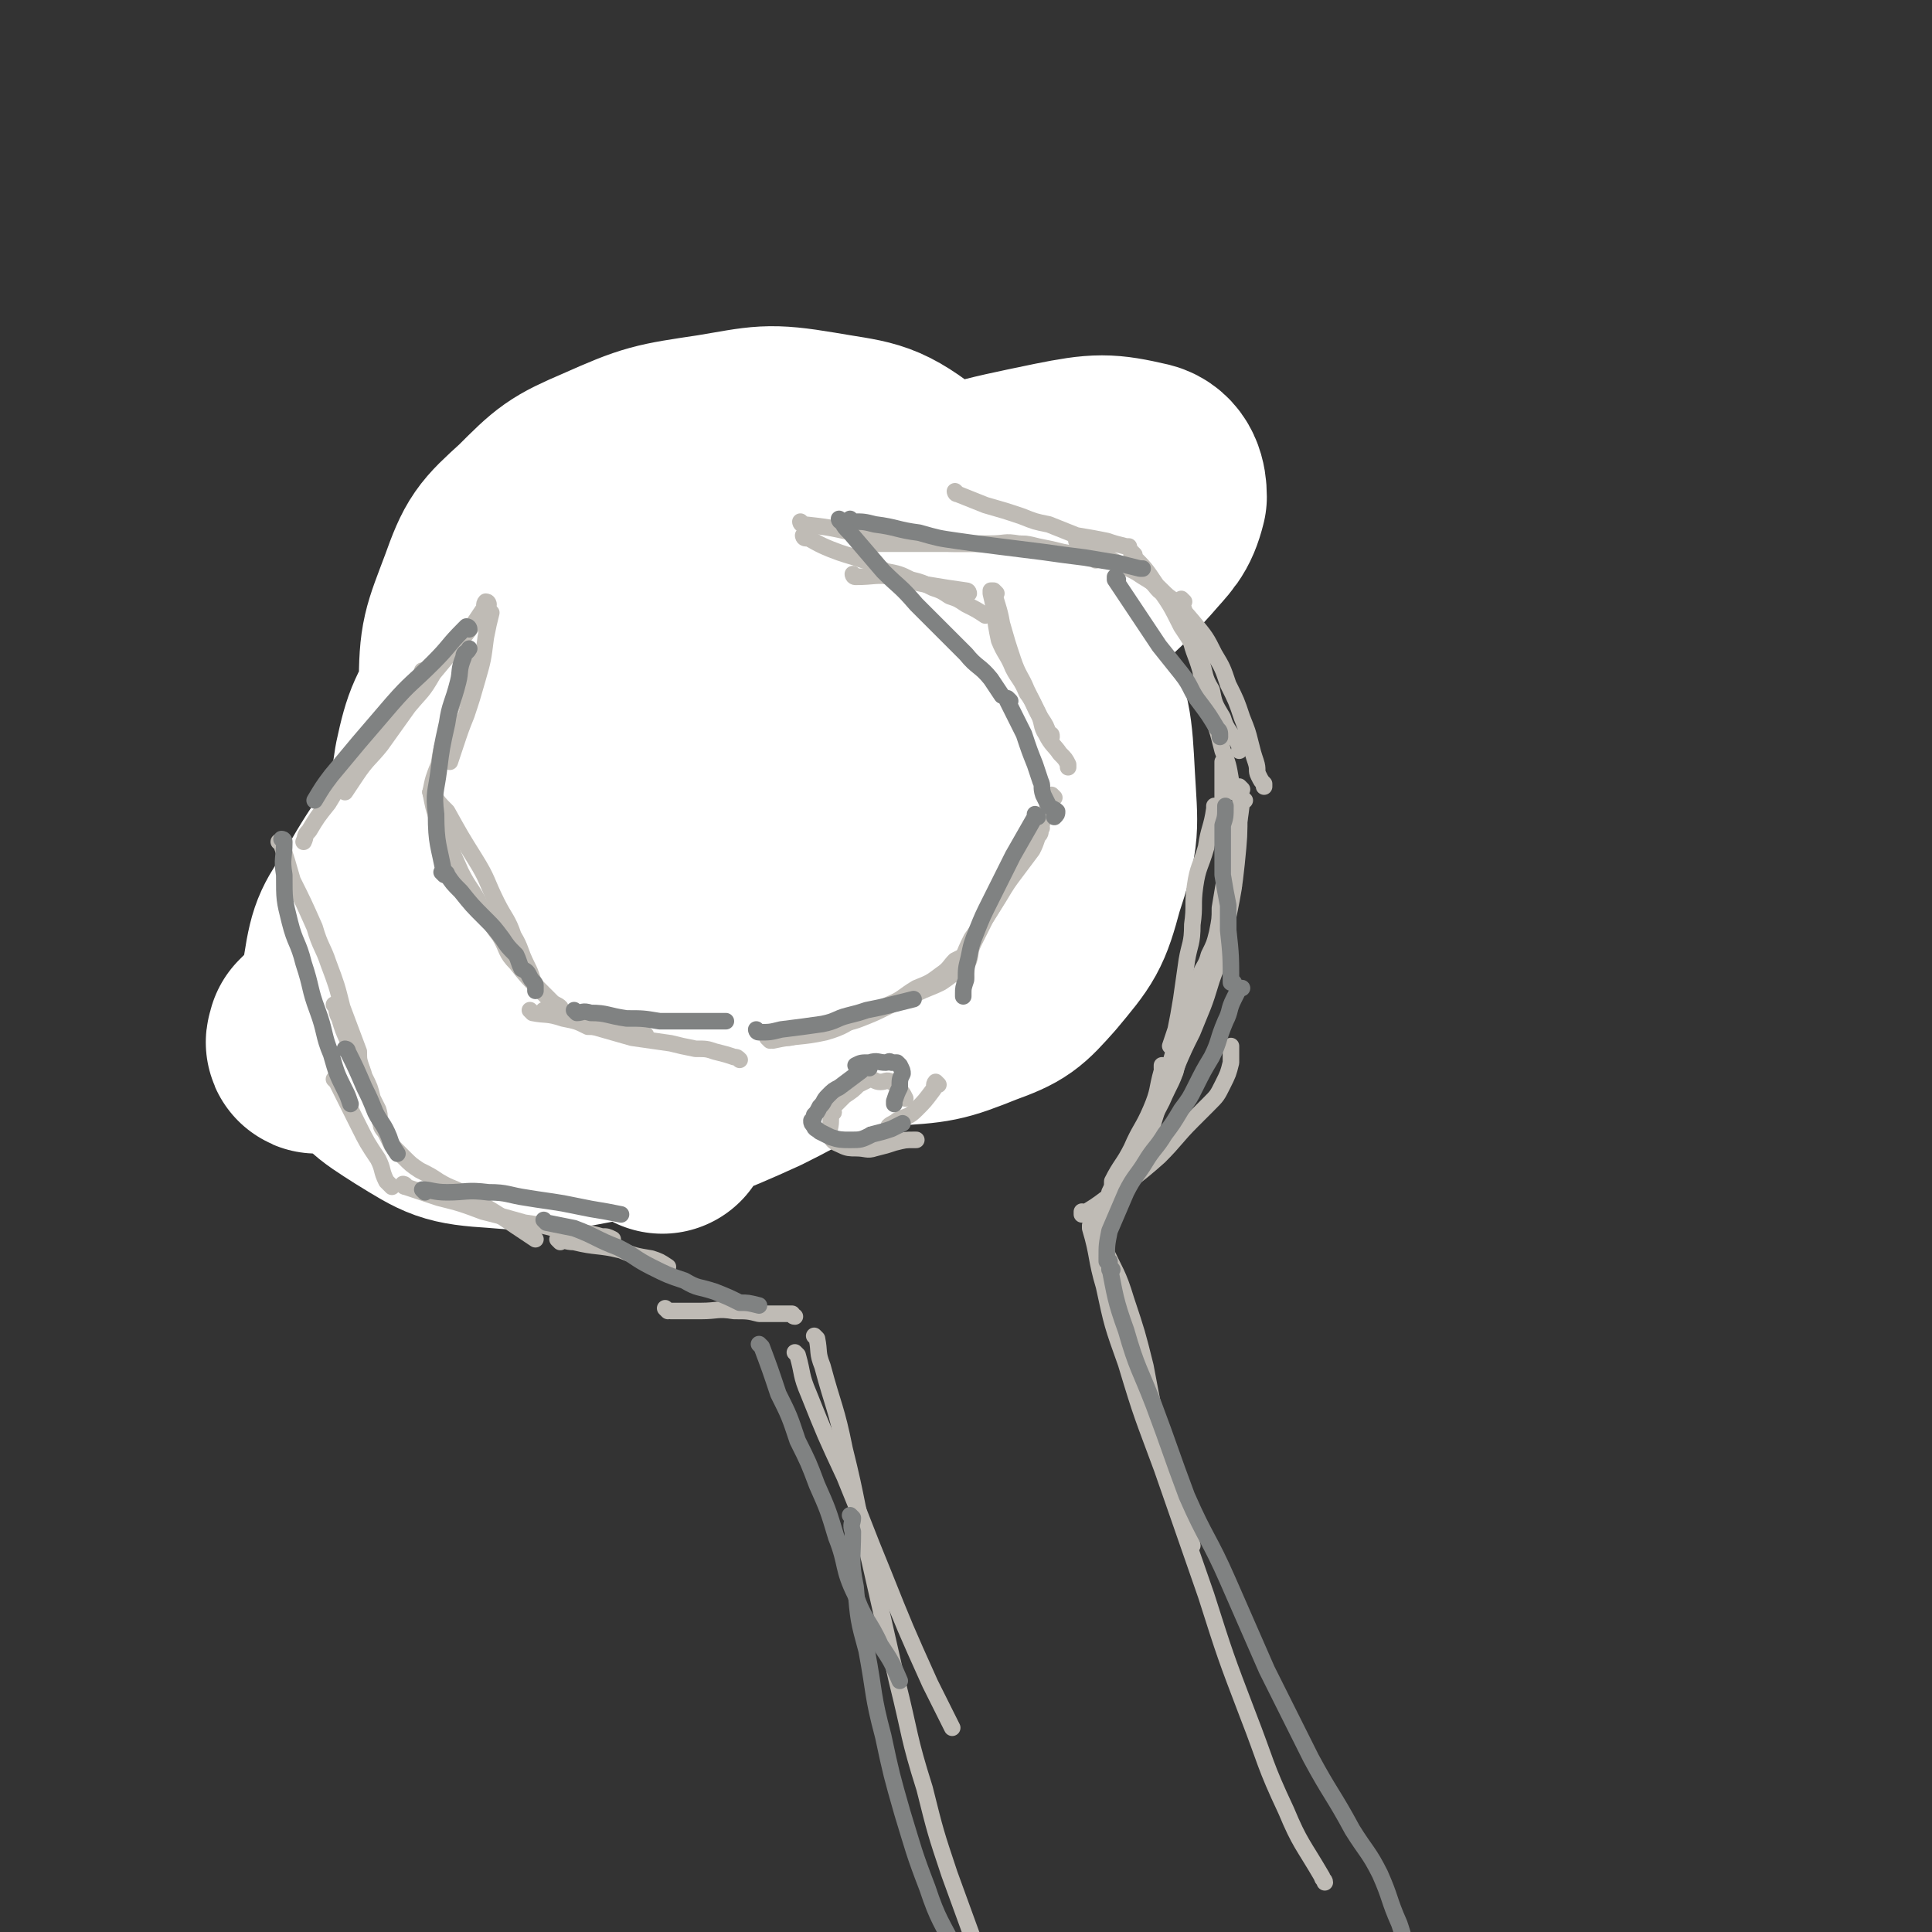 <svg viewBox='0 0 700 700' version='1.1' xmlns='http://www.w3.org/2000/svg' xmlns:xlink='http://www.w3.org/1999/xlink'><rect x="0" y="0" width="700" height="700" fill="#333333" stroke="none"/><g fill='none' stroke='rgb(191,187,181)' stroke-width='6' stroke-linecap='round' stroke-linejoin='round'><path d='M185,220c0,0 -1,-1 -1,-1 0,0 0,1 1,1 0,0 0,0 0,0 0,0 -1,-1 -1,-1 0,0 1,0 1,1 -1,3 -1,3 -1,7 -1,11 -1,11 -2,22 -2,9 -2,9 -3,18 -1,7 -1,7 -1,15 0,3 0,3 0,6 '/><path d='M176,290c0,0 -1,-1 -1,-1 0,0 0,0 1,1 0,0 0,0 0,0 0,0 -1,-1 -1,-1 0,0 0,0 1,1 0,0 0,0 0,0 3,9 2,9 6,19 3,9 4,8 7,17 3,7 3,7 6,14 4,6 4,6 9,13 0,1 1,1 2,2 '/><path d='M228,355c0,0 -1,-1 -1,-1 0,0 0,0 1,1 0,0 0,0 0,0 0,0 -1,-1 -1,-1 0,0 0,0 1,1 0,0 0,0 0,0 -1,0 -1,0 -2,0 -1,0 -1,0 -2,0 0,0 0,0 0,0 0,0 0,0 0,0 3,1 3,1 7,2 6,2 6,2 12,3 4,2 4,2 9,3 0,0 0,0 1,0 '/><path d='M274,362c0,0 -1,-1 -1,-1 0,0 0,0 1,1 0,0 0,0 0,0 0,0 -1,-1 -1,-1 0,0 0,1 1,1 2,0 2,0 4,0 7,-2 7,-1 14,-4 5,-1 5,-2 9,-5 7,-3 7,-3 14,-7 6,-3 6,-3 12,-6 2,-1 2,0 5,-1 '/><path d='M342,336c0,0 -1,-1 -1,-1 0,0 0,0 1,1 0,0 0,0 0,0 0,0 -1,-1 -1,-1 0,0 0,0 1,1 0,0 0,0 0,0 3,-6 3,-6 6,-12 3,-6 3,-6 5,-13 2,-6 1,-6 3,-12 1,-4 1,-4 2,-7 0,0 0,0 0,0 '/><path d='M370,251c0,0 -1,-1 -1,-1 0,0 0,0 0,1 0,0 0,0 0,0 1,0 0,-1 0,-1 0,0 0,0 0,1 0,0 0,0 0,0 0,7 2,7 0,14 -1,7 -2,7 -4,14 -1,6 -1,6 -3,12 0,3 -1,3 -2,5 '/></g>
<g fill='none' stroke='rgb(255,255,255)' stroke-width='80' stroke-linecap='round' stroke-linejoin='round'><path d='M367,193c0,0 -1,-1 -1,-1 0,0 0,1 0,1 0,0 0,0 0,0 -6,1 -6,0 -13,2 -17,5 -17,4 -33,12 -24,11 -25,11 -47,26 -24,16 -23,18 -45,36 -25,22 -25,22 -50,45 -19,17 -19,17 -37,35 -9,9 -9,10 -18,19 -4,4 -4,4 -8,8 0,1 -1,2 0,2 6,-3 8,-4 16,-8 24,-12 24,-12 48,-25 30,-17 30,-17 60,-34 28,-17 28,-16 56,-33 26,-15 27,-15 52,-32 21,-14 21,-14 40,-30 12,-9 12,-9 22,-20 6,-7 8,-8 10,-16 0,-4 -1,-8 -5,-9 -13,-3 -16,-3 -31,0 -29,6 -29,6 -57,17 -34,13 -34,14 -66,31 -27,15 -27,15 -51,34 -24,18 -24,19 -44,40 -15,16 -16,16 -27,35 -7,11 -8,11 -10,24 -1,11 -2,13 3,23 6,12 8,13 19,20 13,8 14,9 30,10 23,2 24,0 47,-4 23,-5 24,-5 46,-15 18,-9 19,-10 34,-24 17,-16 18,-16 30,-35 11,-19 11,-20 17,-42 5,-18 5,-19 5,-38 0,-22 2,-24 -6,-44 -7,-17 -9,-20 -24,-31 -13,-10 -16,-9 -33,-12 -18,-3 -19,-2 -37,1 -20,3 -21,3 -39,11 -14,6 -15,7 -26,18 -11,10 -12,11 -17,25 -6,16 -7,17 -7,34 0,18 0,20 7,35 10,22 11,23 28,40 17,17 19,16 40,27 18,9 18,9 38,14 18,4 19,4 38,3 17,-1 18,-1 33,-7 11,-4 12,-5 20,-14 10,-12 11,-13 15,-28 6,-18 5,-19 4,-37 -1,-19 -1,-20 -8,-38 -7,-19 -6,-21 -19,-35 -11,-13 -13,-13 -29,-21 -15,-7 -16,-7 -33,-9 -19,-2 -20,-2 -39,2 -20,3 -21,3 -39,13 -18,9 -18,10 -32,24 -13,13 -12,14 -21,31 -8,13 -9,14 -12,28 -2,13 -2,14 1,26 5,17 5,18 15,33 13,20 14,20 30,38 14,15 15,15 30,30 1,1 1,1 3,3 '/></g>
<g fill='none' stroke='rgb(191,187,181)' stroke-width='6' stroke-linecap='round' stroke-linejoin='round'><path d='M157,288c0,0 -1,-1 -1,-1 0,0 1,0 1,1 0,0 0,0 0,0 0,0 -1,-1 -1,-1 0,0 1,0 1,1 0,0 0,0 0,0 2,3 2,3 5,6 5,9 5,9 10,17 5,8 4,8 8,16 3,6 4,6 6,12 3,5 2,5 5,11 1,2 1,2 2,5 0,0 0,0 0,0 '/><path d='M157,288c0,0 -1,-1 -1,-1 0,0 1,0 1,1 0,0 0,0 0,0 0,0 -1,-1 -1,-1 0,0 1,0 1,1 0,0 0,0 0,0 0,0 -1,-1 -1,-1 1,5 1,6 3,11 4,9 4,9 8,18 3,6 4,6 7,12 4,6 3,6 7,11 3,5 2,6 6,10 4,5 4,5 8,9 3,3 3,3 5,5 1,1 2,1 3,2 '/><path d='M157,288c0,0 -1,-1 -1,-1 0,0 1,0 1,1 0,0 0,0 0,0 0,0 -1,-1 -1,-1 0,0 1,0 1,1 0,0 0,0 0,0 0,0 -1,0 -1,-1 1,-5 1,-5 3,-10 1,-6 1,-6 3,-12 1,-6 0,-6 3,-12 1,-5 2,-5 4,-10 2,-3 2,-3 3,-6 0,0 0,0 0,0 '/><path d='M178,222c0,0 -1,-1 -1,-1 0,0 0,1 1,1 0,0 0,0 0,0 0,0 -1,-1 -1,-1 0,0 0,1 1,1 0,0 0,0 0,0 -1,4 -1,4 -2,9 -1,8 -1,8 -3,15 -2,7 -2,7 -4,13 -2,5 -2,5 -4,11 -1,3 -1,3 -2,6 0,0 0,0 0,0 '/><path d='M193,367c0,0 -1,-1 -1,-1 0,0 0,0 1,1 0,0 0,0 0,0 0,0 -1,-1 -1,-1 0,0 0,0 1,1 0,0 0,0 0,0 5,1 5,0 11,2 5,1 5,1 9,3 4,0 4,0 7,1 4,0 4,0 9,1 2,0 2,0 5,1 0,0 0,0 0,0 '/><path d='M198,367c0,0 -1,-1 -1,-1 0,0 0,0 1,1 0,0 0,0 0,0 1,0 1,0 3,0 7,2 7,3 14,5 7,2 7,2 14,4 7,1 7,1 14,2 4,1 4,1 9,2 4,0 4,0 7,1 4,1 4,1 7,2 1,0 1,0 2,1 0,0 0,0 0,0 '/><path d='M279,377c0,0 -1,-1 -1,-1 0,0 0,0 1,1 0,0 0,0 0,0 0,0 -1,-1 -1,-1 0,0 0,0 1,1 0,0 0,0 0,0 0,0 -1,-1 -1,-1 3,0 4,0 8,0 8,-2 8,-2 16,-4 5,-2 5,-1 10,-3 5,-2 5,-2 9,-4 6,-3 6,-3 11,-5 4,-2 5,-2 9,-4 3,-2 3,-2 5,-4 2,-2 2,-2 4,-3 0,0 0,0 0,0 '/><path d='M280,377c0,0 -1,-1 -1,-1 0,0 0,0 1,1 0,0 0,0 0,0 0,0 -1,-1 -1,-1 0,0 0,1 1,1 9,-2 10,-1 19,-3 7,-2 7,-3 13,-6 5,-2 5,-1 10,-4 5,-2 5,-3 10,-6 5,-2 5,-2 9,-5 3,-2 3,-3 5,-5 2,-1 2,-1 4,-2 0,0 0,0 0,0 '/><path d='M382,289c0,0 -1,-1 -1,-1 0,0 0,0 0,1 0,0 0,0 0,0 1,0 0,-1 0,-1 0,0 0,0 0,1 0,0 0,0 0,0 1,0 0,-1 0,-1 -2,4 -1,5 -3,9 -4,7 -4,7 -8,14 -4,6 -4,6 -7,12 -3,5 -3,5 -6,10 -2,4 -2,4 -4,8 -2,4 -1,4 -2,7 -1,2 -1,2 -1,4 -1,1 0,1 0,2 0,0 0,0 0,0 '/><path d='M347,353c0,0 -1,-1 -1,-1 0,0 0,0 1,1 0,0 0,0 0,0 0,0 -1,-1 -1,-1 0,0 0,1 1,1 2,-6 2,-7 5,-13 5,-7 5,-7 10,-15 3,-5 3,-5 6,-9 3,-4 3,-4 6,-8 1,-2 1,-2 2,-5 1,-1 1,-1 1,-3 1,0 0,0 0,-1 0,0 0,0 0,0 0,0 0,0 0,0 1,0 0,-1 0,-1 0,0 0,0 0,1 0,0 0,0 0,0 0,1 0,1 -1,3 -4,5 -4,4 -7,9 -3,4 -2,4 -4,8 0,0 0,0 0,0 '/><path d='M361,215c0,0 -1,-1 -1,-1 0,0 0,1 0,1 0,0 0,0 0,0 1,0 0,-1 0,-1 0,0 0,1 0,1 0,0 0,0 0,0 1,0 0,-1 0,-1 1,5 2,6 3,12 2,7 2,7 4,13 2,6 3,6 5,11 2,4 2,4 4,8 2,4 1,5 3,8 2,4 3,4 5,7 2,2 2,2 3,4 0,1 0,1 0,1 '/><path d='M360,215c0,0 -1,-1 -1,-1 0,0 0,1 0,1 0,0 0,0 0,0 1,0 0,-1 0,-1 0,0 0,0 0,1 2,8 1,8 3,17 2,5 3,5 5,10 2,4 3,4 5,9 3,4 2,4 5,9 2,3 2,3 3,6 1,0 1,0 1,1 '/><path d='M292,195c0,0 -1,-1 -1,-1 0,0 0,1 1,1 0,0 0,0 0,0 0,0 -1,-1 -1,-1 0,0 0,1 1,1 0,0 0,0 0,0 0,0 -1,-1 -1,-1 4,2 5,3 10,5 5,2 6,2 12,4 4,1 4,2 8,4 5,1 5,1 9,3 4,1 4,1 8,3 3,1 3,1 6,3 3,1 3,1 6,3 4,2 4,2 7,4 0,0 0,0 0,0 '/><path d='M310,209c0,0 -1,-1 -1,-1 0,0 0,1 1,1 0,0 0,0 0,0 0,0 -1,-1 -1,-1 0,0 0,1 1,1 7,0 7,-1 14,0 6,1 6,2 13,3 6,1 6,1 13,2 1,0 1,1 1,1 '/><path d='M177,219c0,0 -1,-1 -1,-1 0,0 0,1 1,1 0,0 0,0 0,0 0,0 -1,-1 -1,-1 0,0 0,1 1,1 0,0 0,0 0,0 0,0 0,-1 -1,-1 -1,1 0,2 -1,3 -4,6 -4,6 -8,11 -5,6 -5,6 -10,12 -4,7 -4,6 -9,12 -5,7 -5,7 -10,14 -4,5 -5,5 -9,11 -2,3 -2,3 -4,6 0,0 0,0 0,0 '/><path d='M154,244c0,0 -1,-1 -1,-1 0,0 1,0 1,1 0,0 0,0 0,0 0,0 -1,-1 -1,-1 0,0 1,0 1,1 -1,2 -2,2 -3,4 -6,7 -6,7 -11,13 -4,6 -4,6 -8,11 -3,5 -3,4 -6,9 -4,5 -4,5 -7,10 -4,5 -4,5 -7,10 -2,2 -1,2 -2,4 '/><path d='M102,306c0,0 0,-1 -1,-1 0,0 1,0 1,1 0,0 0,0 0,0 0,0 0,-1 -1,-1 0,0 1,0 1,1 0,0 0,0 0,0 2,6 2,6 4,13 4,8 4,8 8,17 2,7 3,7 5,13 3,8 3,8 5,16 3,8 3,8 6,16 0,3 0,3 1,6 0,0 0,0 0,0 '/><path d='M122,392c0,0 -1,-1 -1,-1 0,0 1,0 1,1 0,0 0,0 0,0 0,0 -1,-1 -1,-1 0,0 1,0 1,1 0,0 0,0 0,0 1,2 1,2 2,4 3,6 3,6 6,12 3,6 3,6 7,12 2,4 1,4 3,8 1,1 1,1 2,2 '/><path d='M147,430c0,0 -1,-1 -1,-1 0,0 1,0 1,1 0,0 0,0 0,0 0,0 -1,-1 -1,-1 0,0 0,1 1,1 6,2 6,2 12,4 8,2 8,2 16,5 8,2 8,2 15,4 7,1 7,1 14,3 7,1 7,0 14,2 2,0 2,0 4,1 '/><path d='M122,365c0,0 -1,-1 -1,-1 0,0 1,0 1,1 0,0 0,0 0,0 0,0 -1,-1 -1,-1 0,0 1,0 1,1 0,0 0,0 0,0 0,2 0,2 1,4 2,7 3,7 5,13 2,4 3,4 4,8 2,4 2,4 3,8 1,2 1,2 2,4 1,3 0,3 1,5 0,2 1,2 2,4 1,2 1,2 2,4 2,2 2,2 4,4 3,3 3,3 6,5 4,2 4,2 7,4 5,3 5,2 10,5 6,4 7,4 13,8 6,4 6,4 12,8 0,0 0,0 0,0 '/><path d='M203,450c0,0 -1,-1 -1,-1 0,0 0,0 1,1 0,0 0,0 0,0 0,0 -1,-1 -1,-1 2,0 3,1 6,1 8,2 9,1 17,3 5,2 5,2 11,3 3,1 3,1 6,3 0,0 0,0 0,0 '/><path d='M291,190c0,0 -1,-1 -1,-1 0,0 0,1 1,1 0,0 0,0 0,0 0,0 -1,-1 -1,-1 0,0 0,1 1,1 9,1 9,1 18,3 6,0 5,1 11,2 7,0 7,0 13,1 7,0 7,1 13,1 7,0 7,0 13,0 5,0 5,-1 10,0 4,0 4,1 8,2 0,0 0,0 0,0 '/><path d='M315,197c0,0 -1,-1 -1,-1 0,0 0,1 1,1 0,0 0,0 0,0 0,0 -1,-1 -1,-1 0,0 0,1 1,1 5,0 5,0 10,0 9,0 9,0 19,0 6,0 6,0 12,0 6,0 6,0 12,0 4,0 4,0 8,1 5,1 5,1 9,2 5,1 6,1 11,2 1,0 1,0 1,1 '/><path d='M391,196c0,0 -1,-1 -1,-1 0,0 0,1 0,1 0,0 0,0 0,0 1,0 0,-1 0,-1 0,0 0,1 0,1 0,0 0,0 0,0 3,1 3,1 5,2 4,2 4,2 8,5 4,2 4,2 8,4 2,1 2,1 4,2 3,2 3,3 5,5 3,2 3,2 6,4 1,0 1,0 1,1 '/><path d='M429,218c0,0 -1,-1 -1,-1 0,0 0,1 0,1 0,0 0,0 0,0 1,0 0,-1 0,-1 0,0 0,0 0,1 2,5 1,6 3,11 1,7 2,7 4,14 1,7 1,7 3,14 3,7 3,7 5,15 2,5 2,5 3,11 1,2 1,2 1,4 0,0 0,0 0,0 '/><path d='M444,277c0,0 -1,-1 -1,-1 0,0 0,0 0,1 0,0 0,0 0,0 1,0 0,-1 0,-1 0,0 0,0 0,1 0,0 0,0 0,0 0,8 0,8 0,15 1,4 1,4 2,8 1,3 1,3 1,6 0,0 0,0 0,0 '/><path d='M411,201c0,0 -1,-1 -1,-1 0,0 0,1 0,1 0,0 0,0 0,0 1,0 0,-1 0,-1 0,0 0,1 0,1 0,0 0,0 0,0 5,5 5,5 9,11 5,7 5,7 9,15 4,6 4,6 7,12 2,6 1,6 4,11 1,5 1,5 4,10 1,3 1,3 3,6 2,2 2,2 3,4 1,1 0,1 0,2 '/><path d='M451,290c0,0 -1,-1 -1,-1 0,0 0,0 0,1 0,0 0,0 0,0 1,0 0,-1 0,-1 0,0 0,0 0,1 -1,8 -1,8 -3,16 -1,6 -2,5 -3,11 -1,6 -1,6 -2,12 0,4 0,4 -1,9 -1,4 -1,4 -3,8 -1,4 -2,4 -3,7 -1,1 0,1 -1,2 '/><path d='M447,321c0,0 -1,-1 -1,-1 0,0 0,0 0,1 0,0 0,0 0,0 1,0 0,-1 0,-1 -1,3 -1,4 -2,8 -3,10 -2,10 -6,19 -2,7 -3,7 -5,13 -2,5 -2,5 -3,10 -1,3 0,3 -1,7 0,0 0,0 0,0 '/><path d='M347,179c0,0 -1,-1 -1,-1 0,0 0,1 1,1 0,0 0,0 0,0 0,0 -1,-1 -1,-1 0,0 0,1 1,1 5,2 5,2 10,4 7,2 7,2 13,4 5,2 5,2 10,3 5,2 5,2 10,4 6,1 6,1 11,2 3,1 3,1 7,2 1,0 1,0 1,0 '/><path d='M441,293c0,0 -1,-1 -1,-1 0,0 0,0 0,1 0,0 0,0 0,0 1,0 0,-1 0,-1 0,0 0,0 0,1 -1,7 -2,7 -3,14 -2,7 -3,7 -4,14 -1,7 0,7 -1,14 0,7 -1,7 -2,13 -1,7 -1,7 -2,14 -1,6 -1,6 -2,11 -1,3 -1,3 -2,6 0,0 0,0 0,0 '/><path d='M411,206c0,0 -1,-1 -1,-1 0,0 0,1 0,1 0,0 0,0 0,0 1,0 0,-1 0,-1 0,0 0,1 0,1 5,4 5,3 10,7 6,6 7,6 12,12 5,6 5,6 8,12 3,5 3,5 5,11 3,6 3,6 5,12 2,5 2,5 3,9 1,4 1,4 2,7 1,3 0,3 1,5 1,2 1,2 2,3 0,1 0,1 0,1 '/><path d='M450,286c0,0 -1,-1 -1,-1 0,0 0,0 0,1 0,0 0,0 0,0 1,0 0,-1 0,-1 0,3 1,5 0,9 0,9 0,9 -1,19 -1,9 -1,9 -3,19 -2,12 -2,12 -6,23 -3,10 -3,9 -7,19 -3,6 -3,6 -6,13 0,1 0,1 -1,3 '/><path d='M302,403c0,0 -1,-1 -1,-1 0,0 0,0 1,1 0,0 0,0 0,0 0,0 -1,-1 -1,-1 0,0 0,0 1,1 0,0 0,0 0,0 0,0 -1,-1 -1,-1 0,0 1,0 1,1 -1,1 -1,1 -1,3 0,3 -1,3 0,6 1,2 2,2 4,3 2,1 3,1 5,1 4,0 4,1 7,0 4,-1 4,-1 7,-2 4,-1 4,-1 7,-1 0,0 0,0 1,0 '/><path d='M302,403c0,0 -1,-1 -1,-1 0,0 0,0 1,1 0,0 0,0 0,0 0,0 -1,-1 -1,-1 0,0 0,0 1,1 0,0 0,0 0,0 0,0 -1,0 -1,-1 2,-2 3,-3 5,-5 3,-2 3,-2 5,-4 2,-1 2,-1 4,-2 2,0 2,1 4,1 2,0 2,-1 4,0 2,0 1,1 3,3 1,1 1,1 2,3 0,0 0,0 0,0 '/><path d='M340,393c0,0 -1,-1 -1,-1 0,0 0,0 1,1 0,0 0,0 0,0 0,0 -1,-1 -1,-1 0,0 0,0 1,1 0,0 0,0 0,0 0,0 -1,-1 -1,-1 -1,1 0,2 -1,3 -3,4 -3,4 -6,7 -3,3 -3,2 -7,4 -1,1 -2,1 -3,2 0,0 0,0 0,0 '/><path d='M316,416c0,0 -1,-1 -1,-1 0,0 0,0 1,1 0,0 0,0 0,0 0,0 -1,-1 -1,-1 0,0 0,0 1,1 0,0 0,0 0,0 0,0 -1,-1 -1,-1 '/><path d='M242,475c0,0 -1,-1 -1,-1 0,0 0,0 1,1 0,0 0,0 0,0 0,0 -1,-1 -1,-1 0,0 1,1 2,1 5,0 5,0 11,0 6,0 6,-1 12,0 5,0 5,0 9,1 6,0 6,0 12,0 0,0 0,1 1,1 '/><path d='M422,387c0,0 -1,-1 -1,-1 0,0 0,0 0,1 0,0 0,0 0,0 1,0 0,-1 0,-1 0,0 0,0 0,1 1,0 1,0 0,1 -2,7 -1,7 -4,14 -3,7 -4,7 -7,14 -3,6 -4,6 -7,12 0,2 0,2 -1,4 '/><path d='M393,440c0,0 -1,-1 -1,-1 0,0 0,0 0,1 0,0 0,0 0,0 1,0 0,-1 0,-1 0,0 0,1 0,1 5,-3 5,-3 9,-6 9,-7 10,-7 19,-15 6,-6 6,-7 12,-13 3,-3 3,-3 6,-6 3,-3 3,-3 5,-7 2,-4 2,-4 3,-8 0,-3 0,-3 0,-6 0,0 0,0 0,0 '/><path d='M436,356c0,0 -1,-1 -1,-1 0,0 0,0 0,1 0,0 0,0 0,0 1,0 0,-1 0,-1 -2,5 -1,6 -2,12 -3,9 -2,9 -6,17 -2,8 -3,8 -6,15 -4,8 -5,8 -9,16 0,0 0,0 -1,1 '/><path d='M397,445c0,0 -1,-1 -1,-1 0,0 0,0 0,1 0,0 0,0 0,0 3,-5 3,-5 6,-9 5,-7 6,-7 10,-15 5,-8 4,-9 7,-18 3,-10 3,-11 6,-21 2,-8 2,-9 5,-16 2,-5 3,-5 5,-9 0,0 0,0 0,0 '/><path d='M397,445c0,0 -1,-1 -1,-1 0,0 0,0 0,1 0,0 0,0 0,0 1,0 0,-1 0,-1 1,3 2,4 4,8 4,9 5,9 8,19 4,12 4,12 7,24 3,16 3,16 7,32 3,12 3,12 7,24 1,4 2,4 3,9 '/><path d='M396,445c0,0 -1,-1 -1,-1 0,0 0,0 0,1 0,0 0,0 0,0 3,10 2,11 5,21 3,14 3,14 8,28 6,20 6,19 13,38 8,23 8,23 16,46 7,22 7,22 15,43 7,18 6,18 14,35 5,12 6,12 13,24 0,1 1,1 1,2 '/><path d='M289,491c0,0 -1,-1 -1,-1 0,0 0,0 1,1 0,0 0,0 0,0 2,7 1,7 4,14 6,15 6,15 13,30 7,17 7,18 14,35 8,20 8,20 17,40 4,8 4,8 8,16 '/><path d='M296,485c0,0 -1,-1 -1,-1 0,0 0,0 1,1 0,0 0,0 0,0 1,5 0,5 2,10 4,15 5,15 8,30 5,20 4,20 9,40 5,22 5,22 10,44 5,20 4,20 10,39 4,16 4,16 9,31 4,11 4,11 8,22 2,7 2,8 3,15 2,6 2,6 3,12 1,1 1,1 1,2 '/></g>
<g fill='none' stroke='rgb(128,130,130)' stroke-width='6' stroke-linecap='round' stroke-linejoin='round'><path d='M170,228c0,0 -1,-1 -1,-1 0,0 1,0 1,1 0,0 0,0 0,0 0,0 0,-1 -1,-1 0,0 0,0 -1,1 -6,6 -5,6 -11,12 -8,8 -8,7 -15,15 -6,7 -6,7 -12,14 -5,6 -5,6 -10,12 -3,4 -3,4 -6,9 0,0 0,0 0,0 '/><path d='M103,305c0,0 0,-1 -1,-1 0,0 1,0 1,1 0,0 0,0 0,0 0,0 0,-1 -1,-1 0,0 1,0 1,1 0,6 -1,6 0,12 0,9 0,9 2,17 2,8 3,7 5,15 3,9 2,9 5,17 3,8 2,9 5,16 2,7 2,7 5,13 1,2 1,2 2,5 '/><path d='M126,381c0,0 -1,-1 -1,-1 0,0 1,0 1,1 0,0 0,0 0,0 0,0 -1,-1 -1,-1 0,0 1,0 1,1 3,6 3,6 6,13 2,4 2,4 4,9 2,4 3,4 5,9 1,3 1,3 3,6 0,0 0,0 0,0 '/><path d='M154,432c0,0 -1,-1 -1,-1 0,0 1,0 1,1 0,0 0,0 0,0 0,0 -1,-1 -1,-1 3,0 4,1 9,1 7,0 7,-1 15,0 7,0 7,1 14,2 6,1 7,1 13,2 5,1 5,1 10,2 6,1 6,1 11,2 0,0 0,0 0,0 '/><path d='M198,443c0,0 -1,-1 -1,-1 0,0 0,0 1,1 0,0 0,0 0,0 0,0 -1,-1 -1,-1 0,0 0,0 1,1 0,0 0,0 0,0 5,1 5,1 10,2 8,3 8,4 16,7 6,3 6,4 12,7 6,3 6,3 12,5 5,3 5,2 11,4 5,2 5,2 9,4 3,0 3,0 7,1 0,0 0,0 0,0 '/><path d='M276,488c0,0 -1,-1 -1,-1 0,0 0,0 1,1 0,0 0,0 0,0 0,0 -1,-1 -1,-1 0,0 0,0 1,1 3,8 3,8 6,17 4,8 4,8 7,17 4,8 4,8 7,16 4,9 4,9 7,19 4,10 2,11 7,21 3,9 5,9 9,18 4,6 4,6 7,13 0,0 0,0 0,0 '/><path d='M309,550c0,0 -1,-1 -1,-1 0,0 0,0 1,1 0,0 0,0 0,0 0,2 -1,2 0,5 0,10 -1,10 1,20 1,12 1,12 4,23 3,16 2,16 6,31 3,14 3,14 7,28 4,13 4,14 9,27 4,12 5,12 11,24 1,3 1,3 3,5 '/><path d='M403,460c0,0 -1,-1 -1,-1 0,0 0,0 0,1 0,0 0,0 0,0 1,0 0,-2 0,-1 2,10 2,12 6,23 4,14 5,14 10,27 6,16 6,17 12,33 7,16 8,15 15,31 7,16 7,16 14,32 8,16 8,16 16,32 7,13 8,13 15,26 5,8 6,8 10,16 4,9 3,9 7,18 1,3 1,3 2,7 0,2 1,2 1,3 '/><path d='M402,457c0,0 -1,-1 -1,-1 0,0 0,0 0,1 0,0 0,0 0,0 1,0 0,0 0,-1 0,-5 0,-5 1,-10 3,-7 3,-7 6,-14 3,-6 4,-6 7,-11 3,-5 4,-5 7,-10 3,-4 3,-4 6,-9 3,-4 3,-4 5,-8 3,-6 3,-6 6,-11 3,-6 2,-6 5,-13 2,-4 1,-4 3,-8 1,-2 1,-2 2,-4 0,0 1,0 1,0 0,0 0,0 0,0 '/><path d='M447,356c0,0 -1,-1 -1,-1 0,0 0,0 0,1 0,0 0,0 0,0 1,0 0,-1 0,-1 0,0 0,1 0,1 0,-9 0,-10 -1,-19 0,-4 0,-4 0,-9 -1,-5 -1,-5 -2,-11 0,-5 0,-5 0,-10 0,-4 0,-4 0,-8 1,-3 1,-3 1,-7 0,0 0,0 0,0 '/><path d='M405,210c0,0 -1,-1 -1,-1 0,0 0,1 0,1 0,0 0,0 0,0 1,0 0,-1 0,-1 0,0 0,0 0,1 2,3 2,3 4,6 6,9 6,9 12,18 4,5 4,5 8,10 4,5 3,6 7,11 3,4 3,4 6,9 1,1 1,1 1,3 '/><path d='M309,189c0,0 -1,-1 -1,-1 0,0 0,1 1,1 0,0 0,0 0,0 0,0 -1,-1 -1,-1 0,0 0,1 1,1 0,0 0,0 0,0 4,0 4,0 8,1 8,1 8,2 16,3 7,2 7,2 14,3 7,1 7,1 15,2 8,1 8,1 16,2 7,1 7,1 15,2 6,1 6,1 12,2 4,1 4,1 8,2 1,0 1,0 1,0 '/><path d='M305,189c0,0 -1,-1 -1,-1 0,0 0,1 1,1 0,0 0,0 0,0 0,0 -1,-1 -1,-1 0,0 0,1 1,1 0,0 0,0 0,0 1,2 1,2 3,4 6,7 6,7 12,14 6,6 6,5 12,12 5,5 5,5 10,10 4,4 4,4 8,8 4,5 5,4 9,9 2,3 2,3 4,6 0,0 0,0 0,0 '/><path d='M366,254c0,0 -1,-1 -1,-1 0,0 0,0 0,1 0,0 0,0 0,0 1,0 0,-1 0,-1 0,0 0,0 0,1 0,0 0,0 0,0 3,6 3,6 6,12 2,6 2,6 4,11 1,3 1,3 2,6 1,2 0,2 1,5 1,2 1,2 2,4 1,1 2,1 3,2 0,1 0,1 -1,2 '/><path d='M376,296c0,0 -1,-1 -1,-1 0,0 0,0 0,1 0,0 0,0 0,0 1,0 0,-1 0,-1 0,0 0,0 0,1 0,0 0,0 0,0 -4,7 -4,7 -8,14 -4,8 -4,8 -8,16 -3,6 -3,6 -5,11 -2,5 -2,5 -3,10 -1,4 -1,4 -1,8 -1,3 -1,3 -1,5 0,1 0,1 0,1 '/><path d='M275,374c0,0 -1,-1 -1,-1 0,0 0,0 1,1 0,0 0,0 0,0 0,0 -1,-1 -1,-1 0,0 0,1 1,1 4,0 4,0 8,-1 8,-1 8,-1 15,-2 5,-1 5,-2 9,-3 4,-1 4,-1 7,-2 5,-1 5,-1 9,-2 4,-1 4,-1 8,-2 0,0 0,0 0,0 '/><path d='M209,367c0,0 -1,-1 -1,-1 0,0 0,0 1,1 0,0 0,0 0,0 0,0 -1,-1 -1,-1 0,0 0,0 1,1 0,0 0,0 0,0 2,0 2,-1 5,0 6,0 6,1 13,2 6,0 6,0 12,1 4,0 4,0 9,0 4,0 4,0 7,0 4,0 4,0 8,0 0,0 0,0 0,0 '/><path d='M162,317c0,0 -1,-1 -1,-1 0,0 1,0 1,1 0,0 0,0 0,0 0,0 -1,-1 -1,-1 0,0 1,0 1,1 0,0 0,0 0,0 2,3 2,3 5,6 4,5 4,5 9,10 3,3 3,3 6,7 2,3 2,3 5,6 1,2 1,3 2,5 2,1 2,1 3,3 1,2 2,2 2,3 0,1 0,1 0,2 0,0 0,0 0,0 '/><path d='M161,317c0,0 -1,-1 -1,-1 0,0 1,0 1,1 0,0 0,0 0,0 0,0 -1,-1 -1,-1 0,0 1,0 1,1 0,0 0,0 0,0 -2,-11 -3,-11 -3,-22 -1,-8 0,-8 1,-16 1,-8 1,-8 3,-17 1,-7 2,-7 4,-15 1,-4 0,-4 2,-9 0,-2 1,-1 2,-3 0,0 0,0 0,0 '/><path d='M315,387c0,0 -1,-1 -1,-1 0,0 0,0 1,1 0,0 0,0 0,0 0,0 -1,-1 -1,-1 0,0 0,0 1,1 0,0 0,0 0,0 0,0 0,-1 -1,-1 -1,0 -1,1 -2,2 -4,3 -4,3 -8,6 -2,1 -2,1 -4,3 -2,2 -1,2 -3,4 -1,2 -1,2 -2,3 0,1 0,1 -1,2 0,1 0,1 1,2 0,1 1,1 2,2 2,1 2,1 4,2 3,1 4,1 7,1 4,0 4,0 8,-2 4,-1 4,-1 7,-2 2,-1 2,-1 4,-2 '/><path d='M311,387c0,0 -1,-1 -1,-1 0,0 0,0 1,1 0,0 0,0 0,0 0,0 -1,-1 -1,-1 0,0 0,0 1,1 0,0 0,0 0,0 0,0 -1,-1 -1,-1 2,-1 2,-1 5,-1 3,-1 3,0 6,0 1,0 1,-1 2,0 1,0 1,0 2,0 1,1 1,1 1,1 1,2 1,2 1,3 -1,2 -1,2 -1,5 -1,2 -1,2 -2,5 0,0 0,0 0,1 '/></g>
</svg>